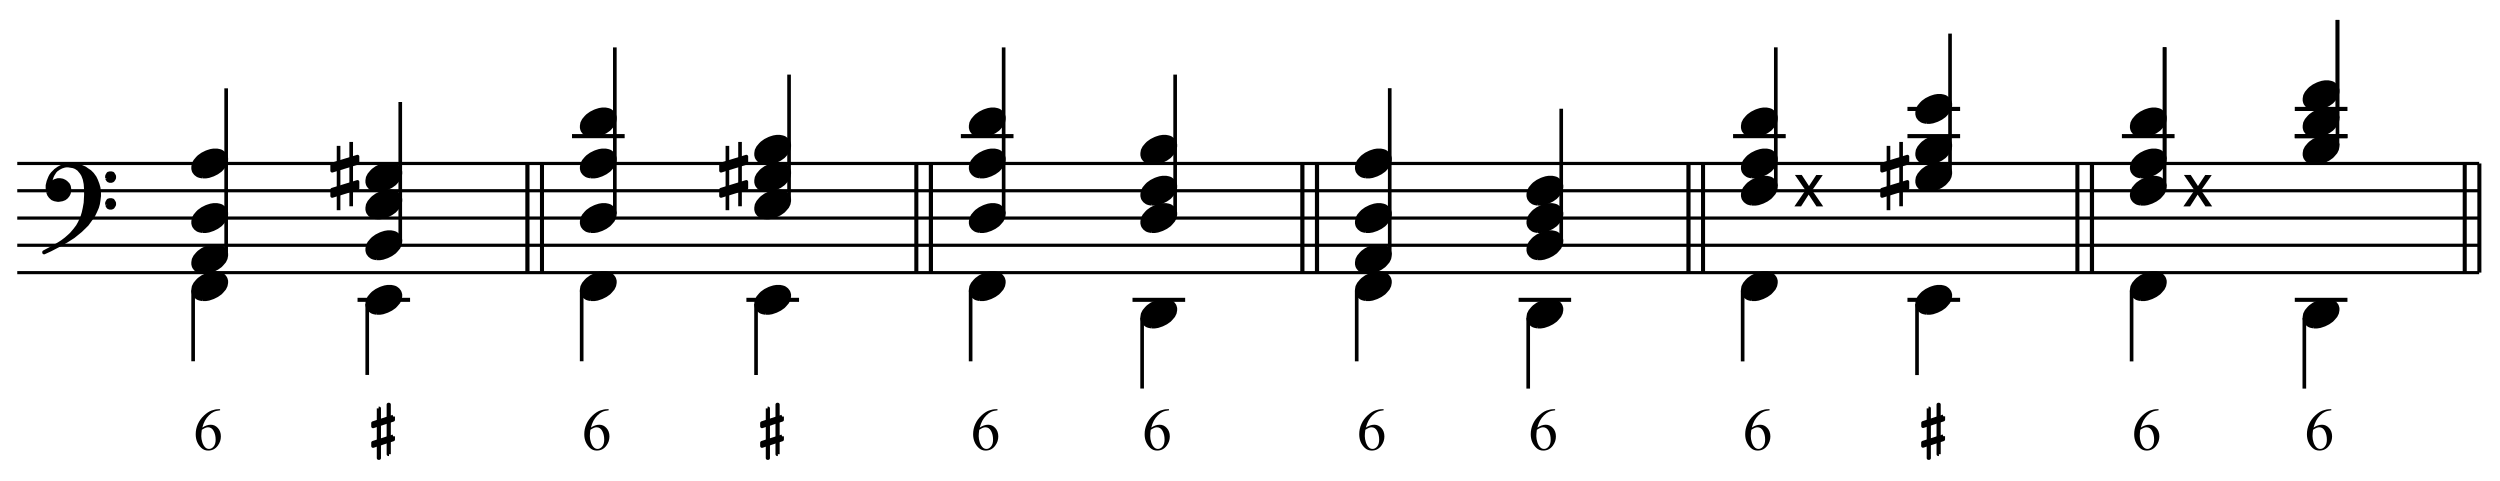 <?xml version="1.0" encoding="UTF-8" standalone="no"?>
<!DOCTYPE svg PUBLIC "-//W3C//DTD SVG 1.1//EN" "http://www.w3.org/Graphics/SVG/1.1/DTD/svg11.dtd">
<svg width="100%" height="100%" viewBox="0 0 1371 264" version="1.1" xmlns="http://www.w3.org/2000/svg" xmlns:xlink="http://www.w3.org/1999/xlink" xml:space="preserve" xmlns:serif="http://www.serif.com/" style="fill-rule:evenodd;clip-rule:evenodd;stroke-linejoin:round;stroke-miterlimit:10;">
    <g transform="matrix(4.167,0,0,4.167,-148.05,-154.113)">
        <path d="M37.8,72.864L361.8,72.864M37.8,69.264L361.8,69.264M37.8,65.682L361.8,65.682M37.8,62.082L361.8,62.082M37.8,58.5L361.8,58.5" style="fill:none;fill-rule:nonzero;stroke:black;stroke-width:0.42px;"/>
    </g>
    <g transform="matrix(4.167,0,0,4.167,-148.05,-189.963)">
        <path d="M41.85,70.884L41.976,71.208L42.156,71.46L42.426,71.712L42.732,71.838L43.128,71.91L43.254,71.91L43.704,71.838L44.028,71.712L44.28,71.514L44.478,71.262L44.604,71.01L44.658,70.614L44.658,70.434L44.604,70.11L44.478,69.858L44.208,69.588L44.028,69.462L43.758,69.336L43.452,69.282L43.128,69.282L42.732,69.408L42.552,69.534L42.354,69.858L42.156,69.66L42.228,69.21L42.354,68.832L42.48,68.562L42.804,68.058L42.426,68.436L42.228,68.706L42.102,68.958L41.904,69.462L41.778,69.984L41.778,70.362L41.85,70.884" style="stroke:black;stroke-width:0.48px;"/>
    </g>
    <g transform="matrix(3.381,-2.435,-2.435,-3.381,62.119,442.654)">
        <path d="M42.75,72.444L43.304,72.444L43.727,72.384L44.122,72.255L44.46,72.078" style="fill:none;fill-rule:nonzero;stroke:black;stroke-width:0.48px;"/>
    </g>
    <g transform="matrix(4.167,0,0,4.167,-148.05,-164.087)">
        <path d="M43.506,71.532L44.28,71.082L45.18,70.506L46.134,69.732L46.98,68.904L47.358,68.382L47.808,67.752L48.06,67.23L48.312,66.654L48.438,66.204L48.51,65.754L48.582,65.178L48.582,64.728L48.51,64.098L48.384,63.648L48.186,63.126L48.006,62.748L47.682,62.298L47.358,61.974L46.98,61.722L46.71,61.524L46.26,61.326L45.81,61.2L45.234,61.146L44.406,61.146L45.18,61.272L45.504,61.398L45.882,61.65L46.26,62.1L46.458,62.424L46.656,62.946L46.782,63.576L46.836,64.35L46.836,65.052L46.782,66.078L46.656,66.78L46.53,67.356L46.332,68.004L46.008,68.706L45.756,69.156L45.36,69.678L44.928,70.182L44.658,70.434L44.208,70.83L43.704,71.208L43.308,71.46L42.552,71.91L41.328,72.558L41.328,72.612L42.156,72.234L43.506,71.532" style="stroke:black;stroke-width:0.48px;"/>
    </g>
    <g transform="matrix(4.167,0,0,4.167,-148.05,-199.038)">
        <path d="M49.608,71.19L49.662,71.334L49.788,71.514L49.986,71.586L50.184,71.586L50.364,71.514L50.49,71.334L50.562,71.19L50.562,70.938L50.49,70.812L50.364,70.614L50.184,70.56L49.986,70.56L49.788,70.614L49.662,70.812L49.608,70.938L49.608,71.19" style="stroke:black;stroke-width:0.48px;"/>
    </g>
    <g transform="matrix(4.167,0,0,4.167,-148.05,-169.637)">
        <path d="M49.608,67.662L49.662,67.788L49.788,67.986L49.986,68.058L50.184,68.058L50.364,67.986L50.49,67.788L50.562,67.662L50.562,67.41L50.49,67.284L50.364,67.086L50.184,67.032L49.986,67.032L49.788,67.086L49.662,67.284L49.608,67.41L49.608,67.662" style="stroke:black;stroke-width:0.48px;"/>
    </g>
    <g transform="matrix(4.167,0,0,4.167,-148.05,-79.412)">
        <path d="M62.159,58.442L62.61,58.442L63,58.38L63.575,58.185L64.088,57.929L64.539,57.611L64.724,57.416L65.052,57.036L65.237,56.656L65.309,56.277L65.309,56.02L65.237,55.764L65.175,55.63L64.98,55.374L64.724,55.179L64.601,55.117L64.406,55.056L64.088,54.994L63.636,54.994L63.257,55.056L62.867,55.179L62.672,55.251L62.159,55.507L61.717,55.825L61.523,56.02L61.204,56.4L61.01,56.78L60.948,57.159L60.948,57.416L61.01,57.672L61.071,57.806L61.266,58.062L61.523,58.257L61.646,58.319L61.841,58.38L62.159,58.442" style="stroke:black;stroke-width:0.48px;"/>
    </g>
    <g transform="matrix(0,4.167,4.167,0,-108.713,-75.325)">
        <path d="M56.277,51.507L65.619,51.507" style="fill:none;fill-rule:nonzero;stroke:black;stroke-width:0.48px;"/>
    </g>
    <g transform="matrix(4.167,0,0,4.167,-148.05,-109.263)">
        <path d="M62.159,62.024L62.61,62.024L63,61.962L63.575,61.767L64.088,61.511L64.539,61.193L64.724,60.998L65.052,60.618L65.237,60.238L65.309,59.859L65.309,59.602L65.237,59.346L65.175,59.212L64.98,58.956L64.724,58.761L64.601,58.699L64.406,58.638L64.088,58.576L63.636,58.576L63.257,58.638L62.867,58.761L62.672,58.833L62.159,59.089L61.717,59.407L61.523,59.602L61.204,59.982L61.01,60.362L60.948,60.741L60.948,60.998L61.01,61.254L61.071,61.388L61.266,61.644L61.523,61.839L61.646,61.901L61.841,61.962L62.159,62.024" style="stroke:black;stroke-width:0.48px;"/>
    </g>
    <g transform="matrix(0,-4.167,-4.167,0,423.188,366.2)">
        <path d="M54.351,71.793L76.257,71.793" style="fill:none;fill-rule:nonzero;stroke:black;stroke-width:0.48px;"/>
    </g>
    <g transform="matrix(4.167,0,0,4.167,-148.05,-154.113)">
        <path d="M62.159,67.406L62.61,67.406L63,67.344L63.575,67.149L64.088,66.893L64.539,66.575L64.724,66.38L65.052,66L65.237,65.62L65.309,65.241L65.309,64.984L65.237,64.728L65.175,64.594L64.98,64.338L64.724,64.143L64.601,64.081L64.406,64.02L64.088,63.958L63.636,63.958L63.257,64.02L62.867,64.143L62.672,64.215L62.159,64.471L61.717,64.789L61.523,64.984L61.204,65.364L61.01,65.744L60.948,66.123L60.948,66.38L61.01,66.636L61.071,66.77L61.266,67.026L61.523,67.221L61.646,67.283L61.841,67.344L62.159,67.406" style="stroke:black;stroke-width:0.48px;"/>
    </g>
    <g transform="matrix(4.167,0,0,4.167,-148.05,-213.963)">
        <path d="M62.159,74.588L62.61,74.588L63,74.526L63.575,74.331L64.088,74.075L64.539,73.757L64.724,73.562L65.052,73.182L65.237,72.802L65.309,72.423L65.309,72.166L65.237,71.91L65.175,71.776L64.98,71.52L64.724,71.325L64.601,71.263L64.406,71.202L64.088,71.14L63.636,71.14L63.257,71.202L62.867,71.325L62.672,71.397L62.159,71.653L61.717,71.971L61.523,72.166L61.204,72.546L61.01,72.926L60.948,73.305L60.948,73.562L61.01,73.818L61.071,73.952L61.266,74.208L61.523,74.403L61.646,74.465L61.841,74.526L62.159,74.588" style="stroke:black;stroke-width:0.48px;"/>
    </g>
    <g transform="matrix(4.167,0,0,4.167,-148.05,79.812)">
        <path d="M85.356,34.596L85.356,41.13L85.428,41.13L85.428,34.596L85.356,34.596M86.724,40.626L86.724,34.092L86.652,34.092L86.652,40.626L86.724,40.626" style="fill:none;fill-rule:nonzero;stroke:black;stroke-width:0.48px;"/>
    </g>
    <g transform="matrix(-3.961,1.293,1.293,3.961,500.275,-34.081)">
        <path d="M84.5,38.693L87.284,38.693L87.418,39.103L84.634,39.103L84.5,38.693" style="stroke:black;stroke-width:0.48px;"/>
    </g>
    <g transform="matrix(-3.969,1.269,1.269,3.969,505.181,-11.275)">
        <path d="M84.504,36.109L87.282,36.109L87.414,36.521L84.63,36.504L84.504,36.109" style="stroke:black;stroke-width:0.48px;"/>
    </g>
    <g transform="matrix(4.167,0,0,4.167,-148.05,-64.412)">
        <path d="M85.073,56.642L85.524,56.642L85.914,56.58L86.489,56.385L87.002,56.129L87.453,55.811L87.638,55.616L87.966,55.236L88.151,54.856L88.222,54.477L88.222,54.22L88.151,53.964L88.089,53.83L87.894,53.574L87.638,53.379L87.515,53.317L87.32,53.256L87.002,53.194L86.55,53.194L86.171,53.256L85.781,53.379L85.586,53.451L85.073,53.707L84.631,54.025L84.437,54.22L84.118,54.6L83.924,54.98L83.862,55.359L83.862,55.616L83.924,55.872L83.985,56.006L84.18,56.262L84.437,56.457L84.56,56.519L84.755,56.58L85.073,56.642" style="stroke:black;stroke-width:0.48px;"/>
    </g>
    <g transform="matrix(4.167,0,0,4.167,-148.05,-64.412)">
        <path d="M82.584,54.918L89.496,54.918" style="fill:none;fill-rule:nonzero;stroke:black;stroke-width:0.54px;"/>
    </g>
    <g transform="matrix(0,4.167,4.167,0,-5.737,-163.3)">
        <path d="M79.191,49.707L88.533,49.707" style="fill:none;fill-rule:nonzero;stroke:black;stroke-width:0.48px;"/>
    </g>
    <g transform="matrix(4.167,0,0,4.167,-148.05,-124.262)">
        <path d="M85.073,63.824L85.524,63.824L85.914,63.762L86.489,63.567L87.002,63.311L87.453,62.993L87.638,62.798L87.966,62.418L88.151,62.038L88.222,61.659L88.222,61.402L88.151,61.146L88.089,61.012L87.894,60.756L87.638,60.561L87.515,60.499L87.32,60.438L87.002,60.376L86.55,60.376L86.171,60.438L85.781,60.561L85.586,60.633L85.073,60.889L84.631,61.207L84.437,61.402L84.118,61.782L83.924,62.162L83.862,62.541L83.862,62.798L83.924,63.054L83.985,63.188L84.18,63.444L84.437,63.639L84.56,63.701L84.755,63.762L85.073,63.824" style="stroke:black;stroke-width:0.48px;"/>
    </g>
    <g transform="matrix(0,-4.167,-4.167,0,518.663,461.675)">
        <path d="M79.065,71.793L97.371,71.793" style="fill:none;fill-rule:nonzero;stroke:black;stroke-width:0.48px;"/>
    </g>
    <g transform="matrix(4.167,0,0,4.167,-148.05,-169.113)">
        <path d="M85.073,69.206L85.524,69.206L85.914,69.144L86.489,68.949L87.002,68.693L87.453,68.375L87.638,68.18L87.966,67.8L88.151,67.42L88.222,67.041L88.222,66.784L88.151,66.528L88.089,66.394L87.894,66.138L87.638,65.943L87.515,65.881L87.32,65.82L87.002,65.758L86.55,65.758L86.171,65.82L85.781,65.943L85.586,66.015L85.073,66.271L84.631,66.589L84.437,66.784L84.118,67.164L83.924,67.544L83.862,67.923L83.862,68.18L83.924,68.436L83.985,68.57L84.18,68.826L84.437,69.021L84.56,69.083L84.755,69.144L85.073,69.206" style="stroke:black;stroke-width:0.48px;"/>
    </g>
    <g transform="matrix(4.167,0,0,4.167,-148.05,-199.112)">
        <path d="M85.073,72.806L85.524,72.806L85.914,72.744L86.489,72.549L87.002,72.293L87.453,71.975L87.638,71.78L87.966,71.4L88.151,71.02L88.222,70.641L88.222,70.384L88.151,70.128L88.089,69.994L87.894,69.738L87.638,69.543L87.515,69.481L87.32,69.42L87.002,69.358L86.55,69.358L86.171,69.42L85.781,69.543L85.586,69.615L85.073,69.871L84.631,70.189L84.437,70.384L84.118,70.764L83.924,71.144L83.862,71.523L83.862,71.78L83.924,72.036L83.985,72.17L84.18,72.426L84.437,72.621L84.56,72.683L84.755,72.744L85.073,72.806" style="stroke:black;stroke-width:0.48px;"/>
    </g>
    <g transform="matrix(4.167,0,0,4.167,-148.05,-200.179)">
        <path d="M80.086,67.234L80.086,75.699M81.748,75.186L81.748,66.721" style="fill:none;fill-rule:nonzero;stroke:black;stroke-width:0.48px;"/>
    </g>
    <g transform="matrix(4.167,0,0,4.167,-148.05,-213.775)">
        <path d="M82.579,72.426L82.579,71.913L79.245,72.939L79.245,73.77L82.579,72.744L82.579,72.426" style="stroke:black;stroke-width:0.48px;"/>
    </g>
    <g transform="matrix(4.167,0,0,4.167,-148.05,-186.075)">
        <path d="M82.579,68.979L82.579,68.589L79.245,69.615L79.245,70.446L82.579,69.42L82.579,68.979" style="stroke:black;stroke-width:0.48px;"/>
    </g>
    <g transform="matrix(4.167,0,0,4.167,-148.05,-154.113)">
        <path d="M106.83,72.864L106.83,58.5M106.884,72.864L106.884,58.5M104.904,72.864L104.904,58.5M104.976,72.864L104.976,58.5" style="fill:none;fill-rule:nonzero;stroke:black;stroke-width:0.48px;"/>
    </g>
    <g transform="matrix(4.167,0,0,4.167,-148.05,-79.412)">
        <path d="M113.297,58.442L113.748,58.442L114.138,58.38L114.713,58.185L115.226,57.929L115.677,57.611L115.862,57.416L116.19,57.036L116.375,56.656L116.447,56.277L116.447,56.02L116.375,55.764L116.313,55.63L116.118,55.374L115.862,55.179L115.739,55.117L115.544,55.056L115.226,54.994L114.774,54.994L114.395,55.056L114.005,55.179L113.81,55.251L113.297,55.507L112.855,55.825L112.661,56.02L112.342,56.4L112.148,56.78L112.086,57.159L112.086,57.416L112.148,57.672L112.209,57.806L112.404,58.062L112.661,58.257L112.784,58.319L112.979,58.38L113.297,58.442" style="stroke:black;stroke-width:0.48px;"/>
    </g>
    <g transform="matrix(0,4.167,4.167,0,104.362,-288.4)">
        <path d="M107.415,51.507L116.757,51.507" style="fill:none;fill-rule:nonzero;stroke:black;stroke-width:0.48px;"/>
    </g>
    <g transform="matrix(4.167,0,0,4.167,-148.05,-154.113)">
        <path d="M113.297,67.406L113.748,67.406L114.138,67.344L114.713,67.149L115.226,66.893L115.677,66.575L115.862,66.38L116.19,66L116.375,65.62L116.447,65.241L116.447,64.984L116.375,64.728L116.313,64.594L116.118,64.338L115.862,64.143L115.739,64.081L115.544,64.02L115.226,63.958L114.774,63.958L114.395,64.02L114.005,64.143L113.81,64.215L113.297,64.471L112.855,64.789L112.661,64.984L112.342,65.364L112.148,65.744L112.086,66.123L112.086,66.38L112.148,66.636L112.209,66.77L112.404,67.026L112.661,67.221L112.784,67.283L112.979,67.344L113.297,67.406" style="stroke:black;stroke-width:0.48px;"/>
    </g>
    <g transform="matrix(0,-4.167,-4.167,0,658.762,556.925)">
        <path d="M105.507,77.175L127.413,77.175" style="fill:none;fill-rule:nonzero;stroke:black;stroke-width:0.48px;"/>
    </g>
    <g transform="matrix(4.167,0,0,4.167,-148.05,-213.963)">
        <path d="M113.297,74.588L113.748,74.588L114.138,74.526L114.713,74.331L115.226,74.075L115.677,73.757L115.862,73.562L116.19,73.182L116.375,72.802L116.447,72.423L116.447,72.166L116.375,71.91L116.313,71.776L116.118,71.52L115.862,71.325L115.739,71.263L115.544,71.202L115.226,71.14L114.774,71.14L114.395,71.202L114.005,71.325L113.81,71.397L113.297,71.653L112.855,71.971L112.661,72.166L112.342,72.546L112.148,72.926L112.086,73.305L112.086,73.562L112.148,73.818L112.209,73.952L112.404,74.208L112.661,74.403L112.784,74.465L112.979,74.526L113.297,74.588" style="stroke:black;stroke-width:0.48px;"/>
    </g>
    <g transform="matrix(4.167,0,0,4.167,-148.05,-258.963)">
        <path d="M113.297,79.988L113.748,79.988L114.138,79.926L114.713,79.731L115.226,79.475L115.677,79.157L115.862,78.962L116.19,78.582L116.375,78.202L116.447,77.823L116.447,77.566L116.375,77.31L116.313,77.176L116.118,76.92L115.862,76.725L115.739,76.663L115.544,76.602L115.226,76.54L114.774,76.54L114.395,76.602L114.005,76.725L113.81,76.797L113.297,77.053L112.855,77.371L112.661,77.566L112.342,77.946L112.148,78.326L112.086,78.705L112.086,78.962L112.148,79.218L112.209,79.352L112.404,79.608L112.661,79.803L112.784,79.865L112.979,79.926L113.297,79.988" style="stroke:black;stroke-width:0.48px;"/>
    </g>
    <g transform="matrix(4.167,0,0,4.167,-148.05,-243.963)">
        <path d="M110.808,76.464L117.738,76.464" style="fill:none;fill-rule:nonzero;stroke:black;stroke-width:0.54px;"/>
    </g>
    <g transform="matrix(4.167,0,0,4.167,-148.05,79.812)">
        <path d="M136.548,34.596L136.548,41.13L136.62,41.13L136.62,34.596L136.548,34.596M137.898,40.626L137.898,34.092L137.826,34.092L137.826,40.626L137.898,40.626" style="fill:none;fill-rule:nonzero;stroke:black;stroke-width:0.48px;"/>
    </g>
    <g transform="matrix(-3.961,1.293,1.293,3.961,916.34,-100.29)">
        <path d="M135.692,38.693L138.476,38.693L138.61,39.103L135.826,39.103L135.692,38.693" style="stroke:black;stroke-width:0.48px;"/>
    </g>
    <g transform="matrix(-3.969,1.269,1.269,3.969,921.649,-76.234)">
        <path d="M135.696,36.109L138.474,36.109L138.606,36.521L135.822,36.504L135.696,36.109" style="stroke:black;stroke-width:0.48px;"/>
    </g>
    <g transform="matrix(4.167,0,0,4.167,-148.05,-64.412)">
        <path d="M136.247,56.642L136.698,56.642L137.088,56.58L137.663,56.385L138.176,56.129L138.627,55.811L138.812,55.616L139.14,55.236L139.325,54.856L139.396,54.477L139.396,54.22L139.325,53.964L139.263,53.83L139.068,53.574L138.812,53.379L138.689,53.317L138.494,53.256L138.176,53.194L137.724,53.194L137.344,53.256L136.955,53.379L136.76,53.451L136.247,53.707L135.805,54.025L135.611,54.22L135.292,54.6L135.098,54.98L135.036,55.359L135.036,55.616L135.098,55.872L135.159,56.006L135.354,56.262L135.611,56.457L135.734,56.519L135.929,56.58L136.247,56.642" style="stroke:black;stroke-width:0.48px;"/>
    </g>
    <g transform="matrix(4.167,0,0,4.167,-148.05,-64.412)">
        <path d="M133.758,54.918L140.688,54.918" style="fill:none;fill-rule:nonzero;stroke:black;stroke-width:0.54px;"/>
    </g>
    <g transform="matrix(0,4.167,4.167,0,207.488,-376.525)">
        <path d="M130.365,49.707L139.707,49.707" style="fill:none;fill-rule:nonzero;stroke:black;stroke-width:0.48px;"/>
    </g>
    <g transform="matrix(4.167,0,0,4.167,-148.05,-169.113)">
        <path d="M136.247,69.206L136.698,69.206L137.088,69.144L137.663,68.949L138.176,68.693L138.627,68.375L138.812,68.18L139.14,67.8L139.325,67.42L139.396,67.041L139.396,66.784L139.325,66.528L139.263,66.394L139.068,66.138L138.812,65.943L138.689,65.881L138.494,65.82L138.176,65.758L137.724,65.758L137.344,65.82L136.955,65.943L136.76,66.015L136.247,66.271L135.805,66.589L135.611,66.784L135.292,67.164L135.098,67.544L135.036,67.923L135.036,68.18L135.098,68.436L135.159,68.57L135.354,68.826L135.611,69.021L135.734,69.083L135.929,69.144L136.247,69.206" style="stroke:black;stroke-width:0.48px;"/>
    </g>
    <g transform="matrix(0,-4.167,-4.167,0,750.6,656.188)">
        <path d="M131.13,76.284L147.654,76.284" style="fill:none;fill-rule:nonzero;stroke:black;stroke-width:0.48px;"/>
    </g>
    <g transform="matrix(4.167,0,0,4.167,-148.05,-199.112)">
        <path d="M136.247,72.806L136.698,72.806L137.088,72.744L137.663,72.549L138.176,72.293L138.627,71.975L138.812,71.78L139.14,71.4L139.325,71.02L139.396,70.641L139.396,70.384L139.325,70.128L139.263,69.994L139.068,69.738L138.812,69.543L138.689,69.481L138.494,69.42L138.176,69.358L137.724,69.358L137.344,69.42L136.955,69.543L136.76,69.615L136.247,69.871L135.805,70.189L135.611,70.384L135.292,70.764L135.098,71.144L135.036,71.523L135.036,71.78L135.098,72.036L135.159,72.17L135.354,72.426L135.611,72.621L135.734,72.683L135.929,72.744L136.247,72.806" style="stroke:black;stroke-width:0.48px;"/>
    </g>
    <g transform="matrix(4.167,0,0,4.167,-148.05,-200.179)">
        <path d="M131.26,67.234L131.26,75.699M132.922,75.186L132.922,66.721" style="fill:none;fill-rule:nonzero;stroke:black;stroke-width:0.48px;"/>
    </g>
    <g transform="matrix(4.167,0,0,4.167,-148.05,-213.775)">
        <path d="M133.753,72.426L133.753,71.913L130.419,72.939L130.419,73.77L133.753,72.744L133.753,72.426" style="stroke:black;stroke-width:0.48px;"/>
    </g>
    <g transform="matrix(4.167,0,0,4.167,-148.05,-186.075)">
        <path d="M133.753,68.979L133.753,68.589L130.419,69.615L130.419,70.446L133.753,69.42L133.753,68.979" style="stroke:black;stroke-width:0.48px;"/>
    </g>
    <g transform="matrix(4.167,0,0,4.167,-148.05,-228.963)">
        <path d="M136.247,76.388L136.698,76.388L137.088,76.326L137.663,76.131L138.176,75.875L138.627,75.557L138.812,75.362L139.14,74.982L139.325,74.602L139.396,74.223L139.396,73.966L139.325,73.71L139.263,73.576L139.068,73.32L138.812,73.125L138.689,73.063L138.494,73.002L138.176,72.94L137.724,72.94L137.344,73.002L136.955,73.125L136.76,73.197L136.247,73.453L135.805,73.771L135.611,73.966L135.292,74.346L135.098,74.726L135.036,75.105L135.036,75.362L135.098,75.618L135.159,75.752L135.354,76.008L135.611,76.203L135.734,76.265L135.929,76.326L136.247,76.388" style="stroke:black;stroke-width:0.48px;"/>
    </g>
    <g transform="matrix(4.167,0,0,4.167,-148.05,-154.113)">
        <path d="M158.004,72.864L158.004,58.5M158.076,72.864L158.076,58.5M156.096,72.864L156.096,58.5M156.15,72.864L156.15,58.5" style="fill:none;fill-rule:nonzero;stroke:black;stroke-width:0.48px;"/>
    </g>
    <g transform="matrix(4.167,0,0,4.167,-148.05,-79.412)">
        <path d="M164.489,58.442L164.94,58.442L165.33,58.38L165.905,58.185L166.418,57.929L166.869,57.611L167.054,57.416L167.382,57.036L167.567,56.656L167.638,56.277L167.638,56.02L167.567,55.764L167.505,55.63L167.31,55.374L167.054,55.179L166.931,55.117L166.736,55.056L166.418,54.994L165.966,54.994L165.586,55.056L165.197,55.179L165.002,55.251L164.489,55.507L164.047,55.825L163.853,56.02L163.534,56.4L163.34,56.78L163.278,57.159L163.278,57.416L163.34,57.672L163.401,57.806L163.596,58.062L163.853,58.257L163.976,58.319L164.171,58.38L164.489,58.442" style="stroke:black;stroke-width:0.48px;"/>
    </g>
    <g transform="matrix(0,4.167,4.167,0,317.662,-501.7)">
        <path d="M158.607,51.507L167.949,51.507" style="fill:none;fill-rule:nonzero;stroke:black;stroke-width:0.48px;"/>
    </g>
    <g transform="matrix(4.167,0,0,4.167,-148.05,-154.113)">
        <path d="M164.489,67.406L164.94,67.406L165.33,67.344L165.905,67.149L166.418,66.893L166.869,66.575L167.054,66.38L167.382,66L167.567,65.62L167.638,65.241L167.638,64.984L167.567,64.728L167.505,64.594L167.31,64.338L167.054,64.143L166.931,64.081L166.736,64.02L166.418,63.958L165.966,63.958L165.586,64.02L165.197,64.143L165.002,64.215L164.489,64.471L164.047,64.789L163.853,64.984L163.534,65.364L163.34,65.744L163.278,66.123L163.278,66.38L163.34,66.636L163.401,66.77L163.596,67.026L163.853,67.221L163.976,67.283L164.171,67.344L164.489,67.406" style="stroke:black;stroke-width:0.48px;"/>
    </g>
    <g transform="matrix(0,-4.167,-4.167,0,871.987,770.15)">
        <path d="M156.681,77.175L178.587,77.175" style="fill:none;fill-rule:nonzero;stroke:black;stroke-width:0.48px;"/>
    </g>
    <g transform="matrix(4.167,0,0,4.167,-148.05,-213.963)">
        <path d="M164.489,74.588L164.94,74.588L165.33,74.526L165.905,74.331L166.418,74.075L166.869,73.757L167.054,73.562L167.382,73.182L167.567,72.802L167.638,72.423L167.638,72.166L167.567,71.91L167.505,71.776L167.31,71.52L167.054,71.325L166.931,71.263L166.736,71.202L166.418,71.14L165.966,71.14L165.586,71.202L165.197,71.325L165.002,71.397L164.489,71.653L164.047,71.971L163.853,72.166L163.534,72.546L163.34,72.926L163.278,73.305L163.278,73.562L163.34,73.818L163.401,73.952L163.596,74.208L163.853,74.403L163.976,74.465L164.171,74.526L164.489,74.588" style="stroke:black;stroke-width:0.48px;"/>
    </g>
    <g transform="matrix(4.167,0,0,4.167,-148.05,-258.963)">
        <path d="M164.489,79.988L164.94,79.988L165.33,79.926L165.905,79.731L166.418,79.475L166.869,79.157L167.054,78.962L167.382,78.582L167.567,78.202L167.638,77.823L167.638,77.566L167.567,77.31L167.505,77.176L167.31,76.92L167.054,76.725L166.931,76.663L166.736,76.602L166.418,76.54L165.966,76.54L165.586,76.602L165.197,76.725L165.002,76.797L164.489,77.053L164.047,77.371L163.853,77.566L163.534,77.946L163.34,78.326L163.278,78.705L163.278,78.962L163.34,79.218L163.401,79.352L163.596,79.608L163.853,79.803L163.976,79.865L164.171,79.926L164.489,79.988" style="stroke:black;stroke-width:0.48px;"/>
    </g>
    <g transform="matrix(4.167,0,0,4.167,-148.05,-243.963)">
        <path d="M161.982,76.464L168.912,76.464" style="fill:none;fill-rule:nonzero;stroke:black;stroke-width:0.54px;"/>
    </g>
    <g transform="matrix(4.167,0,0,4.167,-148.05,-49.413)">
        <path d="M187.061,54.842L187.512,54.842L187.902,54.78L188.477,54.585L188.99,54.329L189.441,54.011L189.626,53.816L189.954,53.436L190.139,53.056L190.21,52.677L190.21,52.42L190.139,52.164L190.077,52.03L189.882,51.774L189.626,51.579L189.503,51.517L189.308,51.456L188.99,51.394L188.538,51.394L188.158,51.456L187.769,51.579L187.574,51.651L187.061,51.907L186.619,52.225L186.425,52.42L186.106,52.8L185.912,53.18L185.85,53.559L185.85,53.816L185.912,54.072L185.973,54.206L186.168,54.462L186.425,54.657L186.548,54.719L186.743,54.78L187.061,54.842" style="stroke:black;stroke-width:0.48px;"/>
    </g>
    <g transform="matrix(4.167,0,0,4.167,-148.05,-64.412)">
        <path d="M184.572,54.918L191.502,54.918" style="fill:none;fill-rule:nonzero;stroke:black;stroke-width:0.54px;"/>
    </g>
    <g transform="matrix(0,4.167,4.167,0,426.675,-580.788)">
        <path d="M181.188,47.916L190.512,47.916" style="fill:none;fill-rule:nonzero;stroke:black;stroke-width:0.48px;"/>
    </g>
    <g transform="matrix(4.167,0,0,4.167,-148.05,-154.113)">
        <path d="M187.061,67.406L187.512,67.406L187.902,67.344L188.477,67.149L188.99,66.893L189.441,66.575L189.626,66.38L189.954,66L190.139,65.62L190.21,65.241L190.21,64.984L190.139,64.728L190.077,64.594L189.882,64.338L189.626,64.143L189.503,64.081L189.308,64.02L188.99,63.958L188.538,63.958L188.158,64.02L187.769,64.143L187.574,64.215L187.061,64.471L186.619,64.789L186.425,64.984L186.106,65.364L185.912,65.744L185.85,66.123L185.85,66.38L185.912,66.636L185.973,66.77L186.168,67.026L186.425,67.221L186.548,67.283L186.743,67.344L187.061,67.406" style="stroke:black;stroke-width:0.48px;"/>
    </g>
    <g transform="matrix(0,-4.167,-4.167,0,958.575,871.663)">
        <path d="M181.044,75.384L199.368,75.384" style="fill:none;fill-rule:nonzero;stroke:black;stroke-width:0.48px;"/>
    </g>
    <g transform="matrix(4.167,0,0,4.167,-148.05,-184.113)">
        <path d="M187.061,71.006L187.512,71.006L187.902,70.944L188.477,70.749L188.99,70.493L189.441,70.175L189.626,69.98L189.954,69.6L190.139,69.22L190.21,68.841L190.21,68.584L190.139,68.328L190.077,68.194L189.882,67.938L189.626,67.743L189.503,67.681L189.308,67.62L188.99,67.558L188.538,67.558L188.158,67.62L187.769,67.743L187.574,67.815L187.061,68.071L186.619,68.389L186.425,68.584L186.106,68.964L185.912,69.344L185.85,69.723L185.85,69.98L185.912,70.236L185.973,70.37L186.168,70.626L186.425,70.821L186.548,70.883L186.743,70.944L187.061,71.006" style="stroke:black;stroke-width:0.48px;"/>
    </g>
    <g transform="matrix(4.167,0,0,4.167,-148.05,-228.963)">
        <path d="M187.061,76.388L187.512,76.388L187.902,76.326L188.477,76.131L188.99,75.875L189.441,75.557L189.626,75.362L189.954,74.982L190.139,74.602L190.21,74.223L190.21,73.966L190.139,73.71L190.077,73.576L189.882,73.32L189.626,73.125L189.503,73.063L189.308,73.002L188.99,72.94L188.538,72.94L188.158,73.002L187.769,73.125L187.574,73.197L187.061,73.453L186.619,73.771L186.425,73.966L186.106,74.346L185.912,74.726L185.85,75.105L185.85,75.362L185.912,75.618L185.973,75.752L186.168,76.008L186.425,76.203L186.548,76.265L186.743,76.326L187.061,76.388" style="stroke:black;stroke-width:0.48px;"/>
    </g>
    <g transform="matrix(4.167,0,0,4.167,-148.05,-154.113)">
        <path d="M208.818,72.864L208.818,58.5M208.89,72.864L208.89,58.5M206.892,72.864L206.892,58.5M206.964,72.864L206.964,58.5" style="fill:none;fill-rule:nonzero;stroke:black;stroke-width:0.48px;"/>
    </g>
    <g transform="matrix(4.167,0,0,4.167,-148.05,-79.412)">
        <path d="M215.303,58.442L215.754,58.442L216.144,58.38L216.719,58.185L217.232,57.929L217.683,57.611L217.868,57.416L218.196,57.036L218.381,56.656L218.452,56.277L218.452,56.02L218.381,55.764L218.319,55.63L218.124,55.374L217.868,55.179L217.745,55.117L217.55,55.056L217.232,54.994L216.78,54.994L216.4,55.056L216.011,55.179L215.816,55.251L215.303,55.507L214.861,55.825L214.667,56.02L214.348,56.4L214.154,56.78L214.092,57.159L214.092,57.416L214.154,57.672L214.215,57.806L214.41,58.062L214.667,58.257L214.79,58.319L214.985,58.38L215.303,58.442" style="stroke:black;stroke-width:0.48px;"/>
    </g>
    <g transform="matrix(0,4.167,4.167,0,529.388,-713.425)">
        <path d="M209.421,51.507L218.763,51.507" style="fill:none;fill-rule:nonzero;stroke:black;stroke-width:0.48px;"/>
    </g>
    <g transform="matrix(4.167,0,0,4.167,-148.05,-109.263)">
        <path d="M215.303,62.024L215.754,62.024L216.144,61.962L216.719,61.767L217.232,61.511L217.683,61.193L217.868,60.998L218.196,60.618L218.381,60.238L218.452,59.859L218.452,59.602L218.381,59.346L218.319,59.212L218.124,58.956L217.868,58.761L217.745,58.699L217.55,58.638L217.232,58.576L216.78,58.576L216.4,58.638L216.011,58.761L215.816,58.833L215.303,59.089L214.861,59.407L214.667,59.602L214.348,59.982L214.154,60.362L214.092,60.741L214.092,60.998L214.154,61.254L214.215,61.388L214.41,61.644L214.667,61.839L214.79,61.901L214.985,61.962L215.303,62.024" style="stroke:black;stroke-width:0.48px;"/>
    </g>
    <g transform="matrix(0,-4.167,-4.167,0,1061.29,1004.3)">
        <path d="M207.495,71.793L229.401,71.793" style="fill:none;fill-rule:nonzero;stroke:black;stroke-width:0.48px;"/>
    </g>
    <g transform="matrix(4.167,0,0,4.167,-148.05,-154.113)">
        <path d="M215.303,67.406L215.754,67.406L216.144,67.344L216.719,67.149L217.232,66.893L217.683,66.575L217.868,66.38L218.196,66L218.381,65.62L218.452,65.241L218.452,64.984L218.381,64.728L218.319,64.594L218.124,64.338L217.868,64.143L217.745,64.081L217.55,64.02L217.232,63.958L216.78,63.958L216.4,64.02L216.011,64.143L215.816,64.215L215.303,64.471L214.861,64.789L214.667,64.984L214.348,65.364L214.154,65.744L214.092,66.123L214.092,66.38L214.154,66.636L214.215,66.77L214.41,67.026L214.667,67.221L214.79,67.283L214.985,67.344L215.303,67.406" style="stroke:black;stroke-width:0.48px;"/>
    </g>
    <g transform="matrix(4.167,0,0,4.167,-148.05,-213.963)">
        <path d="M215.303,74.588L215.754,74.588L216.144,74.526L216.719,74.331L217.232,74.075L217.683,73.757L217.868,73.562L218.196,73.182L218.381,72.802L218.452,72.423L218.452,72.166L218.381,71.91L218.319,71.776L218.124,71.52L217.868,71.325L217.745,71.263L217.55,71.202L217.232,71.14L216.78,71.14L216.4,71.202L216.011,71.325L215.816,71.397L215.303,71.653L214.861,71.971L214.667,72.166L214.348,72.546L214.154,72.926L214.092,73.305L214.092,73.562L214.154,73.818L214.215,73.952L214.41,74.208L214.667,74.403L214.79,74.465L214.985,74.526L215.303,74.588" style="stroke:black;stroke-width:0.48px;"/>
    </g>
    <g transform="matrix(4.167,0,0,4.167,-148.05,-49.413)">
        <path d="M237.875,54.842L238.326,54.842L238.716,54.78L239.291,54.585L239.804,54.329L240.255,54.011L240.44,53.816L240.768,53.436L240.953,53.056L241.025,52.677L241.025,52.42L240.953,52.164L240.891,52.03L240.696,51.774L240.44,51.579L240.317,51.517L240.122,51.456L239.804,51.394L239.352,51.394L238.972,51.456L238.583,51.579L238.388,51.651L237.875,51.907L237.433,52.225L237.239,52.42L236.921,52.8L236.726,53.18L236.664,53.559L236.664,53.816L236.726,54.072L236.787,54.206L236.982,54.462L237.239,54.657L237.362,54.719L237.557,54.78L237.875,54.842" style="stroke:black;stroke-width:0.48px;"/>
    </g>
    <g transform="matrix(4.167,0,0,4.167,-148.05,-64.412)">
        <path d="M235.386,54.918L242.298,54.918" style="fill:none;fill-rule:nonzero;stroke:black;stroke-width:0.54px;"/>
    </g>
    <g transform="matrix(0,4.167,4.167,0,638.4,-792.512)">
        <path d="M232.002,47.916L241.326,47.916" style="fill:none;fill-rule:nonzero;stroke:black;stroke-width:0.48px;"/>
    </g>
    <g transform="matrix(4.167,0,0,4.167,-148.05,-124.262)">
        <path d="M237.875,63.824L238.326,63.824L238.716,63.762L239.291,63.567L239.804,63.311L240.255,62.993L240.44,62.798L240.768,62.418L240.953,62.038L241.025,61.659L241.025,61.402L240.953,61.146L240.891,61.012L240.696,60.756L240.44,60.561L240.317,60.499L240.122,60.438L239.804,60.376L239.352,60.376L238.972,60.438L238.583,60.561L238.388,60.633L237.875,60.889L237.433,61.207L237.239,61.402L236.921,61.782L236.726,62.162L236.664,62.541L236.664,62.798L236.726,63.054L236.787,63.188L236.982,63.444L237.239,63.639L237.362,63.701L237.557,63.762L237.875,63.824" style="stroke:black;stroke-width:0.48px;"/>
    </g>
    <g transform="matrix(0,-4.167,-4.167,0,1153.46,1100.23)">
        <path d="M232.317,71.343L249.723,71.343" style="fill:none;fill-rule:nonzero;stroke:black;stroke-width:0.48px;"/>
    </g>
    <g transform="matrix(4.167,0,0,4.167,-148.05,-154.113)">
        <path d="M237.875,67.406L238.326,67.406L238.716,67.344L239.291,67.149L239.804,66.893L240.255,66.575L240.44,66.38L240.768,66L240.953,65.62L241.025,65.241L241.025,64.984L240.953,64.728L240.891,64.594L240.696,64.338L240.44,64.143L240.317,64.081L240.122,64.02L239.804,63.958L239.352,63.958L238.972,64.02L238.583,64.143L238.388,64.215L237.875,64.471L237.433,64.789L237.239,64.984L236.921,65.364L236.726,65.744L236.664,66.123L236.664,66.38L236.726,66.636L236.787,66.77L236.982,67.026L237.239,67.221L237.362,67.283L237.557,67.344L237.875,67.406" style="stroke:black;stroke-width:0.48px;"/>
    </g>
    <g transform="matrix(4.167,0,0,4.167,-148.05,-184.113)">
        <path d="M237.875,71.006L238.326,71.006L238.716,70.944L239.291,70.749L239.804,70.493L240.255,70.175L240.44,69.98L240.768,69.6L240.953,69.22L241.025,68.841L241.025,68.584L240.953,68.328L240.891,68.194L240.696,67.938L240.44,67.743L240.317,67.681L240.122,67.62L239.804,67.558L239.352,67.558L238.972,67.62L238.583,67.743L238.388,67.815L237.875,68.071L237.433,68.389L237.239,68.584L236.921,68.964L236.726,69.344L236.664,69.723L236.664,69.98L236.726,70.236L236.787,70.37L236.982,70.626L237.239,70.821L237.362,70.883L237.557,70.944L237.875,71.006" style="stroke:black;stroke-width:0.48px;"/>
    </g>
    <g transform="matrix(4.167,0,0,4.167,-148.05,-154.113)">
        <path d="M259.632,72.864L259.632,58.5M259.686,72.864L259.686,58.5M257.706,72.864L257.706,58.5M257.778,72.864L257.778,58.5" style="fill:none;fill-rule:nonzero;stroke:black;stroke-width:0.48px;"/>
    </g>
    <g transform="matrix(4.167,0,0,4.167,-148.05,-79.412)">
        <path d="M266.099,58.442L266.55,58.442L266.94,58.38L267.515,58.185L268.028,57.929L268.479,57.611L268.664,57.416L268.992,57.036L269.177,56.656L269.248,56.277L269.248,56.02L269.177,55.764L269.115,55.63L268.92,55.374L268.664,55.179L268.541,55.117L268.346,55.056L268.028,54.994L267.576,54.994L267.196,55.056L266.807,55.179L266.612,55.251L266.099,55.507L265.657,55.825L265.463,56.02L265.145,56.4L264.95,56.78L264.888,57.159L264.888,57.416L264.95,57.672L265.011,57.806L265.206,58.062L265.463,58.257L265.586,58.319L265.781,58.38L266.099,58.442" style="stroke:black;stroke-width:0.48px;"/>
    </g>
    <g transform="matrix(0,4.167,4.167,0,741.037,-925.075)">
        <path d="M260.217,51.507L269.559,51.507" style="fill:none;fill-rule:nonzero;stroke:black;stroke-width:0.48px;"/>
    </g>
    <g transform="matrix(4.167,0,0,4.167,-148.05,-184.113)">
        <path d="M266.099,71.006L266.55,71.006L266.94,70.944L267.515,70.749L268.028,70.493L268.479,70.175L268.664,69.98L268.992,69.6L269.177,69.22L269.248,68.841L269.248,68.584L269.177,68.328L269.115,68.194L268.92,67.938L268.664,67.743L268.541,67.681L268.346,67.62L268.028,67.558L267.576,67.558L267.196,67.62L266.807,67.743L266.612,67.815L266.099,68.071L265.657,68.389L265.463,68.584L265.145,68.964L264.95,69.344L264.888,69.723L264.888,69.98L264.95,70.236L265.011,70.37L265.206,70.626L265.463,70.821L265.586,70.883L265.781,70.944L266.099,71.006" style="stroke:black;stroke-width:0.48px;"/>
    </g>
    <g transform="matrix(0,-4.167,-4.167,0,1302.94,1186.1)">
        <path d="M260.109,78.975L278.415,78.975" style="fill:none;fill-rule:nonzero;stroke:black;stroke-width:0.48px;"/>
    </g>
    <g transform="matrix(4.167,0,0,4.167,-148.05,-213.963)">
        <path d="M266.099,74.588L266.55,74.588L266.94,74.526L267.515,74.331L268.028,74.075L268.479,73.757L268.664,73.562L268.992,73.182L269.177,72.802L269.248,72.423L269.248,72.166L269.177,71.91L269.115,71.776L268.92,71.52L268.664,71.325L268.541,71.263L268.346,71.202L268.028,71.14L267.576,71.14L267.196,71.202L266.807,71.325L266.612,71.397L266.099,71.653L265.657,71.971L265.463,72.166L265.145,72.546L264.95,72.926L264.888,73.305L264.888,73.562L264.95,73.818L265.011,73.952L265.206,74.208L265.463,74.403L265.586,74.465L265.781,74.526L266.099,74.588" style="stroke:black;stroke-width:0.48px;"/>
    </g>
    <g transform="matrix(4.167,0,0,4.167,-148.05,-258.963)">
        <path d="M266.099,79.988L266.55,79.988L266.94,79.926L267.515,79.731L268.028,79.475L268.479,79.157L268.664,78.962L268.992,78.582L269.177,78.202L269.248,77.823L269.248,77.566L269.177,77.31L269.115,77.176L268.92,76.92L268.664,76.725L268.541,76.663L268.346,76.602L268.028,76.54L267.576,76.54L267.196,76.602L266.807,76.725L266.612,76.797L266.099,77.053L265.657,77.371L265.463,77.566L265.145,77.946L264.95,78.326L264.888,78.705L264.888,78.962L264.95,79.218L265.011,79.352L265.206,79.608L265.463,79.803L265.586,79.865L265.781,79.926L266.099,79.988" style="stroke:black;stroke-width:0.48px;"/>
    </g>
    <g transform="matrix(4.167,0,0,4.167,-148.05,-243.963)">
        <path d="M263.61,76.464L270.54,76.464" style="fill:none;fill-rule:nonzero;stroke:black;stroke-width:0.54px;"/>
    </g>
    <g transform="matrix(4.167,0,0,4.167,-148.05,79.812)">
        <path d="M289.332,34.596L289.332,41.13L289.404,41.13L289.404,34.596L289.332,34.596M290.7,40.626L290.7,34.092L290.628,34.092L290.628,40.626L290.7,40.626" style="fill:none;fill-rule:nonzero;stroke:black;stroke-width:0.48px;"/>
    </g>
    <g transform="matrix(-3.963,1.285,1.285,3.963,2159.22,-295.711)">
        <path d="M288.477,38.693L291.278,38.693L291.411,39.103L288.61,39.103L288.477,38.693" style="stroke:black;stroke-width:0.48px;"/>
    </g>
    <g transform="matrix(-3.971,1.261,1.261,3.971,2165.69,-267.948)">
        <path d="M288.481,36.109L291.276,36.109L291.407,36.521L288.606,36.504L288.481,36.109" style="stroke:black;stroke-width:0.48px;"/>
    </g>
    <g transform="matrix(4.167,0,0,4.167,0,0)">
        <path d="M28.964,53.856L28.964,53.999C28.624,54.033 28.346,54.1 28.131,54.202C27.916,54.304 27.703,54.459 27.493,54.668C27.283,54.876 27.109,55.109 26.972,55.365C26.834,55.622 26.718,55.926 26.626,56.279C26.997,56.024 27.369,55.897 27.743,55.897C28.101,55.897 28.411,56.041 28.674,56.33C28.937,56.618 29.068,56.989 29.068,57.443C29.068,57.881 28.935,58.28 28.67,58.641C28.351,59.079 27.928,59.298 27.402,59.298C27.044,59.298 26.74,59.179 26.49,58.942C26.001,58.481 25.756,57.883 25.756,57.149C25.756,56.68 25.85,56.234 26.038,55.812C26.226,55.389 26.495,55.014 26.844,54.687C27.193,54.36 27.527,54.14 27.847,54.026C28.166,53.913 28.464,53.856 28.74,53.856L28.964,53.856ZM26.56,56.562C26.514,56.909 26.49,57.19 26.49,57.404C26.49,57.651 26.536,57.92 26.628,58.21C26.719,58.5 26.855,58.73 27.035,58.9C27.167,59.021 27.326,59.081 27.515,59.081C27.739,59.081 27.939,58.976 28.116,58.764C28.292,58.553 28.38,58.252 28.38,57.86C28.38,57.419 28.293,57.038 28.117,56.716C27.942,56.394 27.694,56.233 27.372,56.233C27.274,56.233 27.169,56.254 27.057,56.295C26.945,56.336 26.779,56.425 26.56,56.562Z" style="fill-rule:nonzero;"/>
    </g>
    <g transform="matrix(4.167,0,0,4.167,0,0)">
        <path d="M80.102,53.856L80.102,53.999C79.762,54.033 79.484,54.1 79.269,54.202C79.054,54.304 78.841,54.459 78.631,54.668C78.421,54.876 78.247,55.109 78.11,55.365C77.972,55.622 77.856,55.926 77.764,56.279C78.135,56.024 78.507,55.897 78.881,55.897C79.239,55.897 79.549,56.041 79.812,56.33C80.075,56.618 80.206,56.989 80.206,57.443C80.206,57.881 80.073,58.28 79.808,58.641C79.489,59.079 79.066,59.298 78.54,59.298C78.182,59.298 77.878,59.179 77.628,58.942C77.139,58.481 76.894,57.883 76.894,57.149C76.894,56.68 76.988,56.234 77.176,55.812C77.364,55.389 77.633,55.014 77.982,54.687C78.331,54.36 78.665,54.14 78.985,54.026C79.304,53.913 79.602,53.856 79.878,53.856L80.102,53.856ZM77.698,56.562C77.652,56.909 77.628,57.19 77.628,57.404C77.628,57.651 77.674,57.92 77.766,58.21C77.857,58.5 77.993,58.73 78.173,58.9C78.305,59.021 78.464,59.081 78.653,59.081C78.877,59.081 79.077,58.976 79.254,58.764C79.43,58.553 79.518,58.252 79.518,57.86C79.518,57.419 79.431,57.038 79.255,56.716C79.08,56.394 78.832,56.233 78.51,56.233C78.412,56.233 78.307,56.254 78.195,56.295C78.083,56.336 77.917,56.425 77.698,56.562Z" style="fill-rule:nonzero;"/>
    </g>
    <g transform="matrix(4.167,0,0,4.167,0,0)">
        <path d="M131.276,53.856L131.276,53.999C130.936,54.033 130.658,54.1 130.443,54.202C130.228,54.304 130.015,54.459 129.805,54.668C129.595,54.876 129.421,55.109 129.284,55.365C129.146,55.622 129.03,55.926 128.938,56.279C129.309,56.024 129.681,55.897 130.055,55.897C130.413,55.897 130.723,56.041 130.986,56.33C131.249,56.618 131.38,56.989 131.38,57.443C131.38,57.881 131.247,58.28 130.982,58.641C130.663,59.079 130.24,59.298 129.714,59.298C129.356,59.298 129.052,59.179 128.802,58.942C128.313,58.481 128.068,57.883 128.068,57.149C128.068,56.68 128.162,56.234 128.35,55.812C128.538,55.389 128.807,55.014 129.156,54.687C129.505,54.36 129.839,54.14 130.159,54.026C130.478,53.913 130.776,53.856 131.052,53.856L131.276,53.856ZM128.872,56.562C128.826,56.909 128.802,57.19 128.802,57.404C128.802,57.651 128.848,57.92 128.94,58.21C129.031,58.5 129.167,58.73 129.347,58.9C129.479,59.021 129.638,59.081 129.827,59.081C130.051,59.081 130.251,58.976 130.428,58.764C130.604,58.553 130.692,58.252 130.692,57.86C130.692,57.419 130.605,57.038 130.429,56.716C130.254,56.394 130.006,56.233 129.684,56.233C129.586,56.233 129.481,56.254 129.369,56.295C129.257,56.336 129.091,56.425 128.872,56.562Z" style="fill-rule:nonzero;"/>
    </g>
    <g transform="matrix(4.167,0,0,4.167,0,0)">
        <path d="M153.848,53.856L153.848,53.999C153.508,54.033 153.23,54.1 153.015,54.202C152.8,54.304 152.587,54.459 152.377,54.668C152.167,54.876 151.993,55.109 151.856,55.365C151.718,55.622 151.602,55.926 151.51,56.279C151.881,56.024 152.253,55.897 152.627,55.897C152.985,55.897 153.295,56.041 153.558,56.33C153.821,56.618 153.952,56.989 153.952,57.443C153.952,57.881 153.819,58.28 153.554,58.641C153.235,59.079 152.812,59.298 152.286,59.298C151.928,59.298 151.624,59.179 151.374,58.942C150.885,58.481 150.64,57.883 150.64,57.149C150.64,56.68 150.734,56.234 150.922,55.812C151.11,55.389 151.379,55.014 151.728,54.687C152.077,54.36 152.411,54.14 152.731,54.026C153.05,53.913 153.348,53.856 153.624,53.856L153.848,53.856ZM151.444,56.562C151.398,56.909 151.374,57.19 151.374,57.404C151.374,57.651 151.42,57.92 151.512,58.21C151.603,58.5 151.739,58.73 151.919,58.9C152.051,59.021 152.21,59.081 152.399,59.081C152.623,59.081 152.823,58.976 153,58.764C153.176,58.553 153.264,58.252 153.264,57.86C153.264,57.419 153.177,57.038 153.001,56.716C152.826,56.394 152.578,56.233 152.256,56.233C152.158,56.233 152.053,56.254 151.941,56.295C151.829,56.336 151.663,56.425 151.444,56.562Z" style="fill-rule:nonzero;"/>
    </g>
    <g transform="matrix(4.167,0,0,4.167,0,0)">
        <path d="M182.09,53.856L182.09,53.999C181.75,54.033 181.472,54.1 181.257,54.202C181.042,54.304 180.829,54.459 180.619,54.668C180.409,54.876 180.235,55.109 180.098,55.365C179.96,55.622 179.844,55.926 179.752,56.279C180.123,56.024 180.495,55.897 180.869,55.897C181.227,55.897 181.537,56.041 181.8,56.33C182.063,56.618 182.194,56.989 182.194,57.443C182.194,57.881 182.061,58.28 181.796,58.641C181.477,59.079 181.054,59.298 180.528,59.298C180.17,59.298 179.866,59.179 179.616,58.942C179.127,58.481 178.882,57.883 178.882,57.149C178.882,56.68 178.976,56.234 179.164,55.812C179.352,55.389 179.621,55.014 179.97,54.687C180.319,54.36 180.653,54.14 180.973,54.026C181.292,53.913 181.59,53.856 181.866,53.856L182.09,53.856ZM179.686,56.562C179.64,56.909 179.616,57.19 179.616,57.404C179.616,57.651 179.662,57.92 179.754,58.21C179.845,58.5 179.981,58.73 180.161,58.9C180.293,59.021 180.452,59.081 180.641,59.081C180.865,59.081 181.065,58.976 181.242,58.764C181.418,58.553 181.506,58.252 181.506,57.86C181.506,57.419 181.419,57.038 181.243,56.716C181.068,56.394 180.82,56.233 180.498,56.233C180.4,56.233 180.295,56.254 180.183,56.295C180.071,56.336 179.905,56.425 179.686,56.562Z" style="fill-rule:nonzero;"/>
    </g>
    <g transform="matrix(4.167,0,0,4.167,0,0)">
        <path d="M204.662,53.856L204.662,53.999C204.322,54.033 204.044,54.1 203.829,54.202C203.614,54.304 203.401,54.459 203.191,54.668C202.981,54.876 202.807,55.109 202.67,55.365C202.532,55.622 202.416,55.926 202.324,56.279C202.695,56.024 203.067,55.897 203.441,55.897C203.799,55.897 204.109,56.041 204.372,56.33C204.635,56.618 204.766,56.989 204.766,57.443C204.766,57.881 204.633,58.28 204.368,58.641C204.049,59.079 203.626,59.298 203.1,59.298C202.742,59.298 202.438,59.179 202.188,58.942C201.699,58.481 201.454,57.883 201.454,57.149C201.454,56.68 201.548,56.234 201.736,55.812C201.924,55.389 202.193,55.014 202.542,54.687C202.891,54.36 203.225,54.14 203.545,54.026C203.864,53.913 204.162,53.856 204.438,53.856L204.662,53.856ZM202.258,56.562C202.212,56.909 202.188,57.19 202.188,57.404C202.188,57.651 202.234,57.92 202.326,58.21C202.417,58.5 202.553,58.73 202.733,58.9C202.865,59.021 203.024,59.081 203.213,59.081C203.437,59.081 203.637,58.976 203.814,58.764C203.99,58.553 204.078,58.252 204.078,57.86C204.078,57.419 203.991,57.038 203.815,56.716C203.64,56.394 203.392,56.233 203.07,56.233C202.972,56.233 202.867,56.254 202.755,56.295C202.643,56.336 202.477,56.425 202.258,56.562Z" style="fill-rule:nonzero;"/>
    </g>
    <g transform="matrix(4.167,0,0,4.167,0,0)">
        <path d="M232.886,53.856L232.886,53.999C232.546,54.033 232.268,54.1 232.053,54.202C231.838,54.304 231.625,54.459 231.415,54.668C231.205,54.876 231.031,55.109 230.894,55.365C230.756,55.622 230.64,55.926 230.548,56.279C230.919,56.024 231.291,55.897 231.665,55.897C232.023,55.897 232.333,56.041 232.596,56.33C232.859,56.618 232.99,56.989 232.99,57.443C232.99,57.881 232.857,58.28 232.592,58.641C232.273,59.079 231.85,59.298 231.324,59.298C230.966,59.298 230.662,59.179 230.412,58.942C229.923,58.481 229.678,57.883 229.678,57.149C229.678,56.68 229.772,56.234 229.96,55.812C230.148,55.389 230.417,55.014 230.766,54.687C231.115,54.36 231.449,54.14 231.769,54.026C232.088,53.913 232.386,53.856 232.662,53.856L232.886,53.856ZM230.482,56.562C230.436,56.909 230.412,57.19 230.412,57.404C230.412,57.651 230.458,57.92 230.55,58.21C230.641,58.5 230.777,58.73 230.957,58.9C231.089,59.021 231.248,59.081 231.437,59.081C231.661,59.081 231.861,58.976 232.038,58.764C232.214,58.553 232.302,58.252 232.302,57.86C232.302,57.419 232.215,57.038 232.039,56.716C231.864,56.394 231.616,56.233 231.294,56.233C231.196,56.233 231.091,56.254 230.979,56.295C230.867,56.336 230.701,56.425 230.482,56.562Z" style="fill-rule:nonzero;"/>
    </g>
    <g transform="matrix(4.167,0,0,4.167,0,0)">
        <path d="M236.222,23.026L237.122,23.026L238.073,24.483L239.035,23.026L239.882,23.045L238.487,25.043L239.944,27.165L239.055,27.165L238.027,25.611L237.03,27.165L236.149,27.165L237.606,25.043L236.222,23.026Z" style="fill-rule:nonzero;"/>
    </g>
    <g transform="matrix(4.167,0,0,4.167,0,0)">
        <path d="M284.078,53.856L284.078,53.999C283.738,54.033 283.46,54.1 283.245,54.202C283.03,54.304 282.817,54.459 282.607,54.668C282.397,54.876 282.223,55.109 282.086,55.365C281.948,55.622 281.832,55.926 281.74,56.279C282.111,56.024 282.483,55.897 282.857,55.897C283.215,55.897 283.525,56.041 283.788,56.33C284.051,56.618 284.182,56.989 284.182,57.443C284.182,57.881 284.049,58.28 283.784,58.641C283.465,59.079 283.042,59.298 282.516,59.298C282.158,59.298 281.854,59.179 281.604,58.942C281.115,58.481 280.87,57.883 280.87,57.149C280.87,56.68 280.964,56.234 281.152,55.812C281.34,55.389 281.609,55.014 281.958,54.687C282.307,54.36 282.641,54.14 282.961,54.026C283.28,53.913 283.578,53.856 283.854,53.856L284.078,53.856ZM281.674,56.562C281.628,56.909 281.604,57.19 281.604,57.404C281.604,57.651 281.65,57.92 281.742,58.21C281.833,58.5 281.969,58.73 282.149,58.9C282.281,59.021 282.44,59.081 282.629,59.081C282.853,59.081 283.053,58.976 283.23,58.764C283.406,58.553 283.494,58.252 283.494,57.86C283.494,57.419 283.407,57.038 283.231,56.716C283.056,56.394 282.808,56.233 282.486,56.233C282.388,56.233 282.283,56.254 282.171,56.295C282.059,56.336 281.893,56.425 281.674,56.562Z" style="fill-rule:nonzero;"/>
    </g>
    <g transform="matrix(4.167,0,0,4.167,0,0)">
        <path d="M306.812,53.856L306.812,53.999C306.472,54.033 306.194,54.1 305.979,54.202C305.764,54.304 305.551,54.459 305.341,54.668C305.131,54.876 304.957,55.109 304.82,55.365C304.682,55.622 304.566,55.926 304.474,56.279C304.845,56.024 305.217,55.897 305.591,55.897C305.949,55.897 306.259,56.041 306.522,56.33C306.785,56.618 306.916,56.989 306.916,57.443C306.916,57.881 306.783,58.28 306.518,58.641C306.199,59.079 305.776,59.298 305.25,59.298C304.892,59.298 304.588,59.179 304.338,58.942C303.849,58.481 303.604,57.883 303.604,57.149C303.604,56.68 303.698,56.234 303.886,55.812C304.074,55.389 304.343,55.014 304.692,54.687C305.041,54.36 305.375,54.14 305.695,54.026C306.014,53.913 306.312,53.856 306.588,53.856L306.812,53.856ZM304.408,56.562C304.362,56.909 304.338,57.19 304.338,57.404C304.338,57.651 304.384,57.92 304.476,58.21C304.567,58.5 304.703,58.73 304.883,58.9C305.015,59.021 305.174,59.081 305.363,59.081C305.587,59.081 305.787,58.976 305.964,58.764C306.14,58.553 306.228,58.252 306.228,57.86C306.228,57.419 306.141,57.038 305.965,56.716C305.79,56.394 305.542,56.233 305.22,56.233C305.122,56.233 305.017,56.254 304.905,56.295C304.793,56.336 304.627,56.425 304.408,56.562Z" style="fill-rule:nonzero;"/>
    </g>
    <g transform="matrix(4.167,0,0,4.167,0,0)">
        <path d="M287.414,23.026L288.314,23.026L289.265,24.483L290.227,23.026L291.074,23.045L289.679,25.043L291.136,27.165L290.247,27.165L289.219,25.611L288.222,27.165L287.34,27.165L288.797,25.043L287.414,23.026Z" style="fill-rule:nonzero;"/>
    </g>
    <g transform="matrix(4.167,0,0,4.167,-148.05,-64.412)">
        <path d="M289.049,56.642L289.5,56.642L289.89,56.58L290.465,56.385L290.978,56.129L291.429,55.811L291.614,55.616L291.942,55.236L292.127,54.856L292.198,54.477L292.198,54.22L292.127,53.964L292.065,53.83L291.87,53.574L291.614,53.379L291.491,53.317L291.296,53.256L290.978,53.194L290.526,53.194L290.146,53.256L289.757,53.379L289.562,53.451L289.049,53.707L288.607,54.025L288.413,54.22L288.094,54.6L287.9,54.98L287.838,55.359L287.838,55.616L287.9,55.872L287.961,56.006L288.156,56.262L288.413,56.457L288.536,56.519L288.731,56.58L289.049,56.642" style="stroke:black;stroke-width:0.48px;"/>
    </g>
    <g transform="matrix(4.167,0,0,4.167,-148.05,-64.412)">
        <path d="M286.56,54.918L293.49,54.918" style="fill:none;fill-rule:nonzero;stroke:black;stroke-width:0.54px;"/>
    </g>
    <g transform="matrix(0,4.167,4.167,0,844.162,-1013.2)">
        <path d="M283.167,49.707L292.509,49.707" style="fill:none;fill-rule:nonzero;stroke:black;stroke-width:0.48px;"/>
    </g>
    <g transform="matrix(4.167,0,0,4.167,-148.05,-199.112)">
        <path d="M289.049,72.806L289.5,72.806L289.89,72.744L290.465,72.549L290.978,72.293L291.429,71.975L291.614,71.78L291.942,71.4L292.127,71.02L292.198,70.641L292.198,70.384L292.127,70.128L292.065,69.994L291.87,69.738L291.614,69.543L291.491,69.481L291.296,69.42L290.978,69.358L290.526,69.358L290.146,69.42L289.757,69.543L289.562,69.615L289.049,69.871L288.607,70.189L288.413,70.384L288.094,70.764L287.9,71.144L287.838,71.523L287.838,71.78L287.9,72.036L287.961,72.17L288.156,72.426L288.413,72.621L288.536,72.683L288.731,72.744L289.049,72.806" style="stroke:black;stroke-width:0.48px;"/>
    </g>
    <g transform="matrix(4.167,0,0,4.167,-148.05,-200.179)">
        <path d="M284.062,67.234L284.062,75.699M285.724,75.186L285.724,66.721" style="fill:none;fill-rule:nonzero;stroke:black;stroke-width:0.48px;"/>
    </g>
    <g transform="matrix(4.167,0,0,4.167,-148.05,-213.775)">
        <path d="M286.555,72.426L286.555,71.913L283.221,72.939L283.221,73.77L286.555,72.744L286.555,72.426" style="stroke:black;stroke-width:0.48px;"/>
    </g>
    <g transform="matrix(4.167,0,0,4.167,-148.05,-186.075)">
        <path d="M286.555,68.979L286.555,68.589L283.221,69.615L283.221,70.446L286.555,69.42L286.555,68.979" style="stroke:black;stroke-width:0.48px;"/>
    </g>
    <g transform="matrix(0,-4.167,-4.167,0,1405.99,1274.15)">
        <path d="M283.041,80.775L301.347,80.775" style="fill:none;fill-rule:nonzero;stroke:black;stroke-width:0.48px;"/>
    </g>
    <g transform="matrix(4.167,0,0,4.167,-148.05,-228.963)">
        <path d="M289.049,76.388L289.5,76.388L289.89,76.326L290.465,76.131L290.978,75.875L291.429,75.557L291.614,75.362L291.942,74.982L292.127,74.602L292.198,74.223L292.198,73.966L292.127,73.71L292.065,73.576L291.87,73.32L291.614,73.125L291.491,73.063L291.296,73.002L290.978,72.94L290.526,72.94L290.146,73.002L289.757,73.125L289.562,73.197L289.049,73.453L288.607,73.771L288.413,73.966L288.094,74.346L287.9,74.726L287.838,75.105L287.838,75.362L287.9,75.618L287.961,75.752L288.156,76.008L288.413,76.203L288.536,76.265L288.731,76.326L289.049,76.388" style="stroke:black;stroke-width:0.48px;"/>
    </g>
    <g transform="matrix(4.167,0,0,4.167,-148.05,-273.812)">
        <path d="M289.049,81.77L289.5,81.77L289.89,81.708L290.465,81.513L290.978,81.257L291.429,80.939L291.614,80.744L291.942,80.364L292.127,79.984L292.198,79.605L292.198,79.348L292.127,79.092L292.065,78.958L291.87,78.702L291.614,78.507L291.491,78.445L291.296,78.384L290.978,78.322L290.526,78.322L290.146,78.384L289.757,78.507L289.562,78.579L289.049,78.835L288.607,79.153L288.413,79.348L288.094,79.728L287.9,80.108L287.838,80.487L287.838,80.744L287.9,81L287.961,81.134L288.156,81.39L288.413,81.585L288.536,81.647L288.731,81.708L289.049,81.77" style="stroke:black;stroke-width:0.48px;"/>
    </g>
    <g transform="matrix(4.167,0,0,4.167,-148.05,-258.888)">
        <path d="M286.56,76.464L293.49,76.464M286.56,80.046L293.49,80.046" style="fill:none;fill-rule:nonzero;stroke:black;stroke-width:0.54px;"/>
    </g>
    <g transform="matrix(4.167,0,0,4.167,-148.05,-154.113)">
        <path d="M310.806,72.864L310.806,58.5M310.878,72.864L310.878,58.5M308.898,72.864L308.898,58.5M308.952,72.864L308.952,58.5" style="fill:none;fill-rule:nonzero;stroke:black;stroke-width:0.48px;"/>
    </g>
    <g transform="matrix(4.167,0,0,4.167,-148.05,-79.412)">
        <path d="M317.291,58.442L317.742,58.442L318.132,58.38L318.707,58.185L319.22,57.929L319.671,57.611L319.856,57.416L320.184,57.036L320.369,56.656L320.44,56.277L320.44,56.02L320.369,55.764L320.307,55.63L320.112,55.374L319.856,55.179L319.733,55.117L319.538,55.056L319.22,54.994L318.768,54.994L318.388,55.056L317.999,55.179L317.804,55.251L317.291,55.507L316.849,55.825L316.655,56.02L316.336,56.4L316.142,56.78L316.08,57.159L316.08,57.416L316.142,57.672L316.203,57.806L316.398,58.062L316.655,58.257L316.778,58.319L316.973,58.38L317.291,58.442" style="stroke:black;stroke-width:0.48px;"/>
    </g>
    <g transform="matrix(0,4.167,4.167,0,954.337,-1138.38)">
        <path d="M311.409,51.507L320.751,51.507" style="fill:none;fill-rule:nonzero;stroke:black;stroke-width:0.48px;"/>
    </g>
    <g transform="matrix(4.167,0,0,4.167,-148.05,-184.113)">
        <path d="M317.291,71.006L317.742,71.006L318.132,70.944L318.707,70.749L319.22,70.493L319.671,70.175L319.856,69.98L320.184,69.6L320.369,69.22L320.44,68.841L320.44,68.584L320.369,68.328L320.307,68.194L320.112,67.938L319.856,67.743L319.733,67.681L319.538,67.62L319.22,67.558L318.768,67.558L318.388,67.62L317.999,67.743L317.804,67.815L317.291,68.071L316.849,68.389L316.655,68.584L316.336,68.964L316.142,69.344L316.08,69.723L316.08,69.98L316.142,70.236L316.203,70.37L316.398,70.626L316.655,70.821L316.778,70.883L316.973,70.944L317.291,71.006" style="stroke:black;stroke-width:0.48px;"/>
    </g>
    <g transform="matrix(0,-4.167,-4.167,0,1516.16,1399.32)">
        <path d="M311.283,78.975L329.589,78.975" style="fill:none;fill-rule:nonzero;stroke:black;stroke-width:0.48px;"/>
    </g>
    <g transform="matrix(4.167,0,0,4.167,-148.05,-213.963)">
        <path d="M317.291,74.588L317.742,74.588L318.132,74.526L318.707,74.331L319.22,74.075L319.671,73.757L319.856,73.562L320.184,73.182L320.369,72.802L320.44,72.423L320.44,72.166L320.369,71.91L320.307,71.776L320.112,71.52L319.856,71.325L319.733,71.263L319.538,71.202L319.22,71.14L318.768,71.14L318.388,71.202L317.999,71.325L317.804,71.397L317.291,71.653L316.849,71.971L316.655,72.166L316.336,72.546L316.142,72.926L316.08,73.305L316.08,73.562L316.142,73.818L316.203,73.952L316.398,74.208L316.655,74.403L316.778,74.465L316.973,74.526L317.291,74.588" style="stroke:black;stroke-width:0.48px;"/>
    </g>
    <g transform="matrix(0,-4.167,-4.167,0,1523.62,1391.86)">
        <path d="M313.074,80.766L327.798,80.766" style="fill:none;fill-rule:nonzero;stroke:black;stroke-width:0.48px;"/>
    </g>
    <g transform="matrix(4.167,0,0,4.167,-148.05,-258.963)">
        <path d="M317.291,79.988L317.742,79.988L318.132,79.926L318.707,79.731L319.22,79.475L319.671,79.157L319.856,78.962L320.184,78.582L320.369,78.202L320.44,77.823L320.44,77.566L320.369,77.31L320.307,77.176L320.112,76.92L319.856,76.725L319.733,76.663L319.538,76.602L319.22,76.54L318.768,76.54L318.388,76.602L317.999,76.725L317.804,76.797L317.291,77.053L316.849,77.371L316.655,77.566L316.336,77.946L316.142,78.326L316.08,78.705L316.08,78.962L316.142,79.218L316.203,79.352L316.398,79.608L316.655,79.803L316.778,79.865L316.973,79.926L317.291,79.988" style="stroke:black;stroke-width:0.48px;"/>
    </g>
    <g transform="matrix(4.167,0,0,4.167,-148.05,-243.963)">
        <path d="M314.784,76.464L321.714,76.464" style="fill:none;fill-rule:nonzero;stroke:black;stroke-width:0.54px;"/>
    </g>
    <g transform="matrix(4.167,0,0,4.167,-148.05,-49.413)">
        <path d="M340.025,54.842L340.476,54.842L340.866,54.78L341.441,54.585L341.954,54.329L342.405,54.011L342.59,53.816L342.918,53.436L343.103,53.056L343.174,52.677L343.174,52.42L343.103,52.164L343.041,52.03L342.846,51.774L342.59,51.579L342.467,51.517L342.272,51.456L341.954,51.394L341.502,51.394L341.122,51.456L340.733,51.579L340.538,51.651L340.025,51.907L339.583,52.225L339.389,52.42L339.07,52.8L338.876,53.18L338.814,53.559L338.814,53.816L338.876,54.072L338.937,54.206L339.132,54.462L339.389,54.657L339.512,54.719L339.707,54.78L340.025,54.842" style="stroke:black;stroke-width:0.48px;"/>
    </g>
    <g transform="matrix(4.167,0,0,4.167,-148.05,-64.412)">
        <path d="M337.536,54.918L344.466,54.918" style="fill:none;fill-rule:nonzero;stroke:black;stroke-width:0.54px;"/>
    </g>
    <g transform="matrix(0,4.167,4.167,0,1064.03,-1218.14)">
        <path d="M334.152,47.916L343.476,47.916" style="fill:none;fill-rule:nonzero;stroke:black;stroke-width:0.48px;"/>
    </g>
    <g transform="matrix(4.167,0,0,4.167,-148.05,-228.963)">
        <path d="M340.025,76.388L340.476,76.388L340.866,76.326L341.441,76.131L341.954,75.875L342.405,75.557L342.59,75.362L342.918,74.982L343.103,74.602L343.174,74.223L343.174,73.966L343.103,73.71L343.041,73.576L342.846,73.32L342.59,73.125L342.467,73.063L342.272,73.002L341.954,72.94L341.502,72.94L341.122,73.002L340.733,73.125L340.538,73.197L340.025,73.453L339.583,73.771L339.389,73.966L339.07,74.346L338.876,74.726L338.814,75.105L338.814,75.362L338.876,75.618L338.937,75.752L339.132,76.008L339.389,76.203L339.512,76.265L339.707,76.326L340.025,76.388" style="stroke:black;stroke-width:0.48px;"/>
    </g>
    <g transform="matrix(0,-4.167,-4.167,0,1629.68,1475.41)">
        <path d="M334.926,83.466L351.45,83.466" style="fill:none;fill-rule:nonzero;stroke:black;stroke-width:0.48px;"/>
    </g>
    <g transform="matrix(4.167,0,0,4.167,-148.05,-258.963)">
        <path d="M340.025,79.988L340.476,79.988L340.866,79.926L341.441,79.731L341.954,79.475L342.405,79.157L342.59,78.962L342.918,78.582L343.103,78.202L343.174,77.823L343.174,77.566L343.103,77.31L343.041,77.176L342.846,76.92L342.59,76.725L342.467,76.663L342.272,76.602L341.954,76.54L341.502,76.54L341.122,76.602L340.733,76.725L340.538,76.797L340.025,77.053L339.583,77.371L339.389,77.566L339.07,77.946L338.876,78.326L338.814,78.705L338.814,78.962L338.876,79.218L338.937,79.352L339.132,79.608L339.389,79.803L339.512,79.865L339.707,79.926L340.025,79.988" style="stroke:black;stroke-width:0.48px;"/>
    </g>
    <g transform="matrix(4.167,0,0,4.167,-148.05,-243.963)">
        <path d="M337.536,76.464L344.466,76.464" style="fill:none;fill-rule:nonzero;stroke:black;stroke-width:0.54px;"/>
    </g>
    <g transform="matrix(0,-4.167,-4.167,0,1637.17,1467.91)">
        <path d="M336.726,85.266L349.65,85.266" style="fill:none;fill-rule:nonzero;stroke:black;stroke-width:0.48px;"/>
    </g>
    <g transform="matrix(4.167,0,0,4.167,-148.05,-288.812)">
        <path d="M340.025,83.57L340.476,83.57L340.866,83.508L341.441,83.313L341.954,83.057L342.405,82.739L342.59,82.544L342.918,82.164L343.103,81.784L343.174,81.405L343.174,81.148L343.103,80.892L343.041,80.758L342.846,80.502L342.59,80.307L342.467,80.245L342.272,80.184L341.954,80.122L341.502,80.122L341.122,80.184L340.733,80.307L340.538,80.379L340.025,80.635L339.583,80.953L339.389,81.148L339.07,81.528L338.876,81.908L338.814,82.287L338.814,82.544L338.876,82.8L338.937,82.934L339.132,83.19L339.389,83.385L339.512,83.447L339.707,83.508L340.025,83.57" style="stroke:black;stroke-width:0.48px;"/>
    </g>
    <g transform="matrix(4.167,0,0,4.167,-148.05,-258.888)">
        <path d="M337.536,76.464L344.466,76.464M337.536,80.046L344.466,80.046" style="fill:none;fill-rule:nonzero;stroke:black;stroke-width:0.54px;"/>
    </g>
    <g transform="matrix(4.167,0,0,4.167,-148.05,-154.113)">
        <path d="M361.8,72.864L361.8,58.5M361.854,72.864L361.854,58.5M359.874,72.864L359.874,58.5M359.928,72.864L359.928,58.5" style="fill:none;fill-rule:nonzero;stroke:black;stroke-width:0.48px;"/>
    </g>
</svg>
